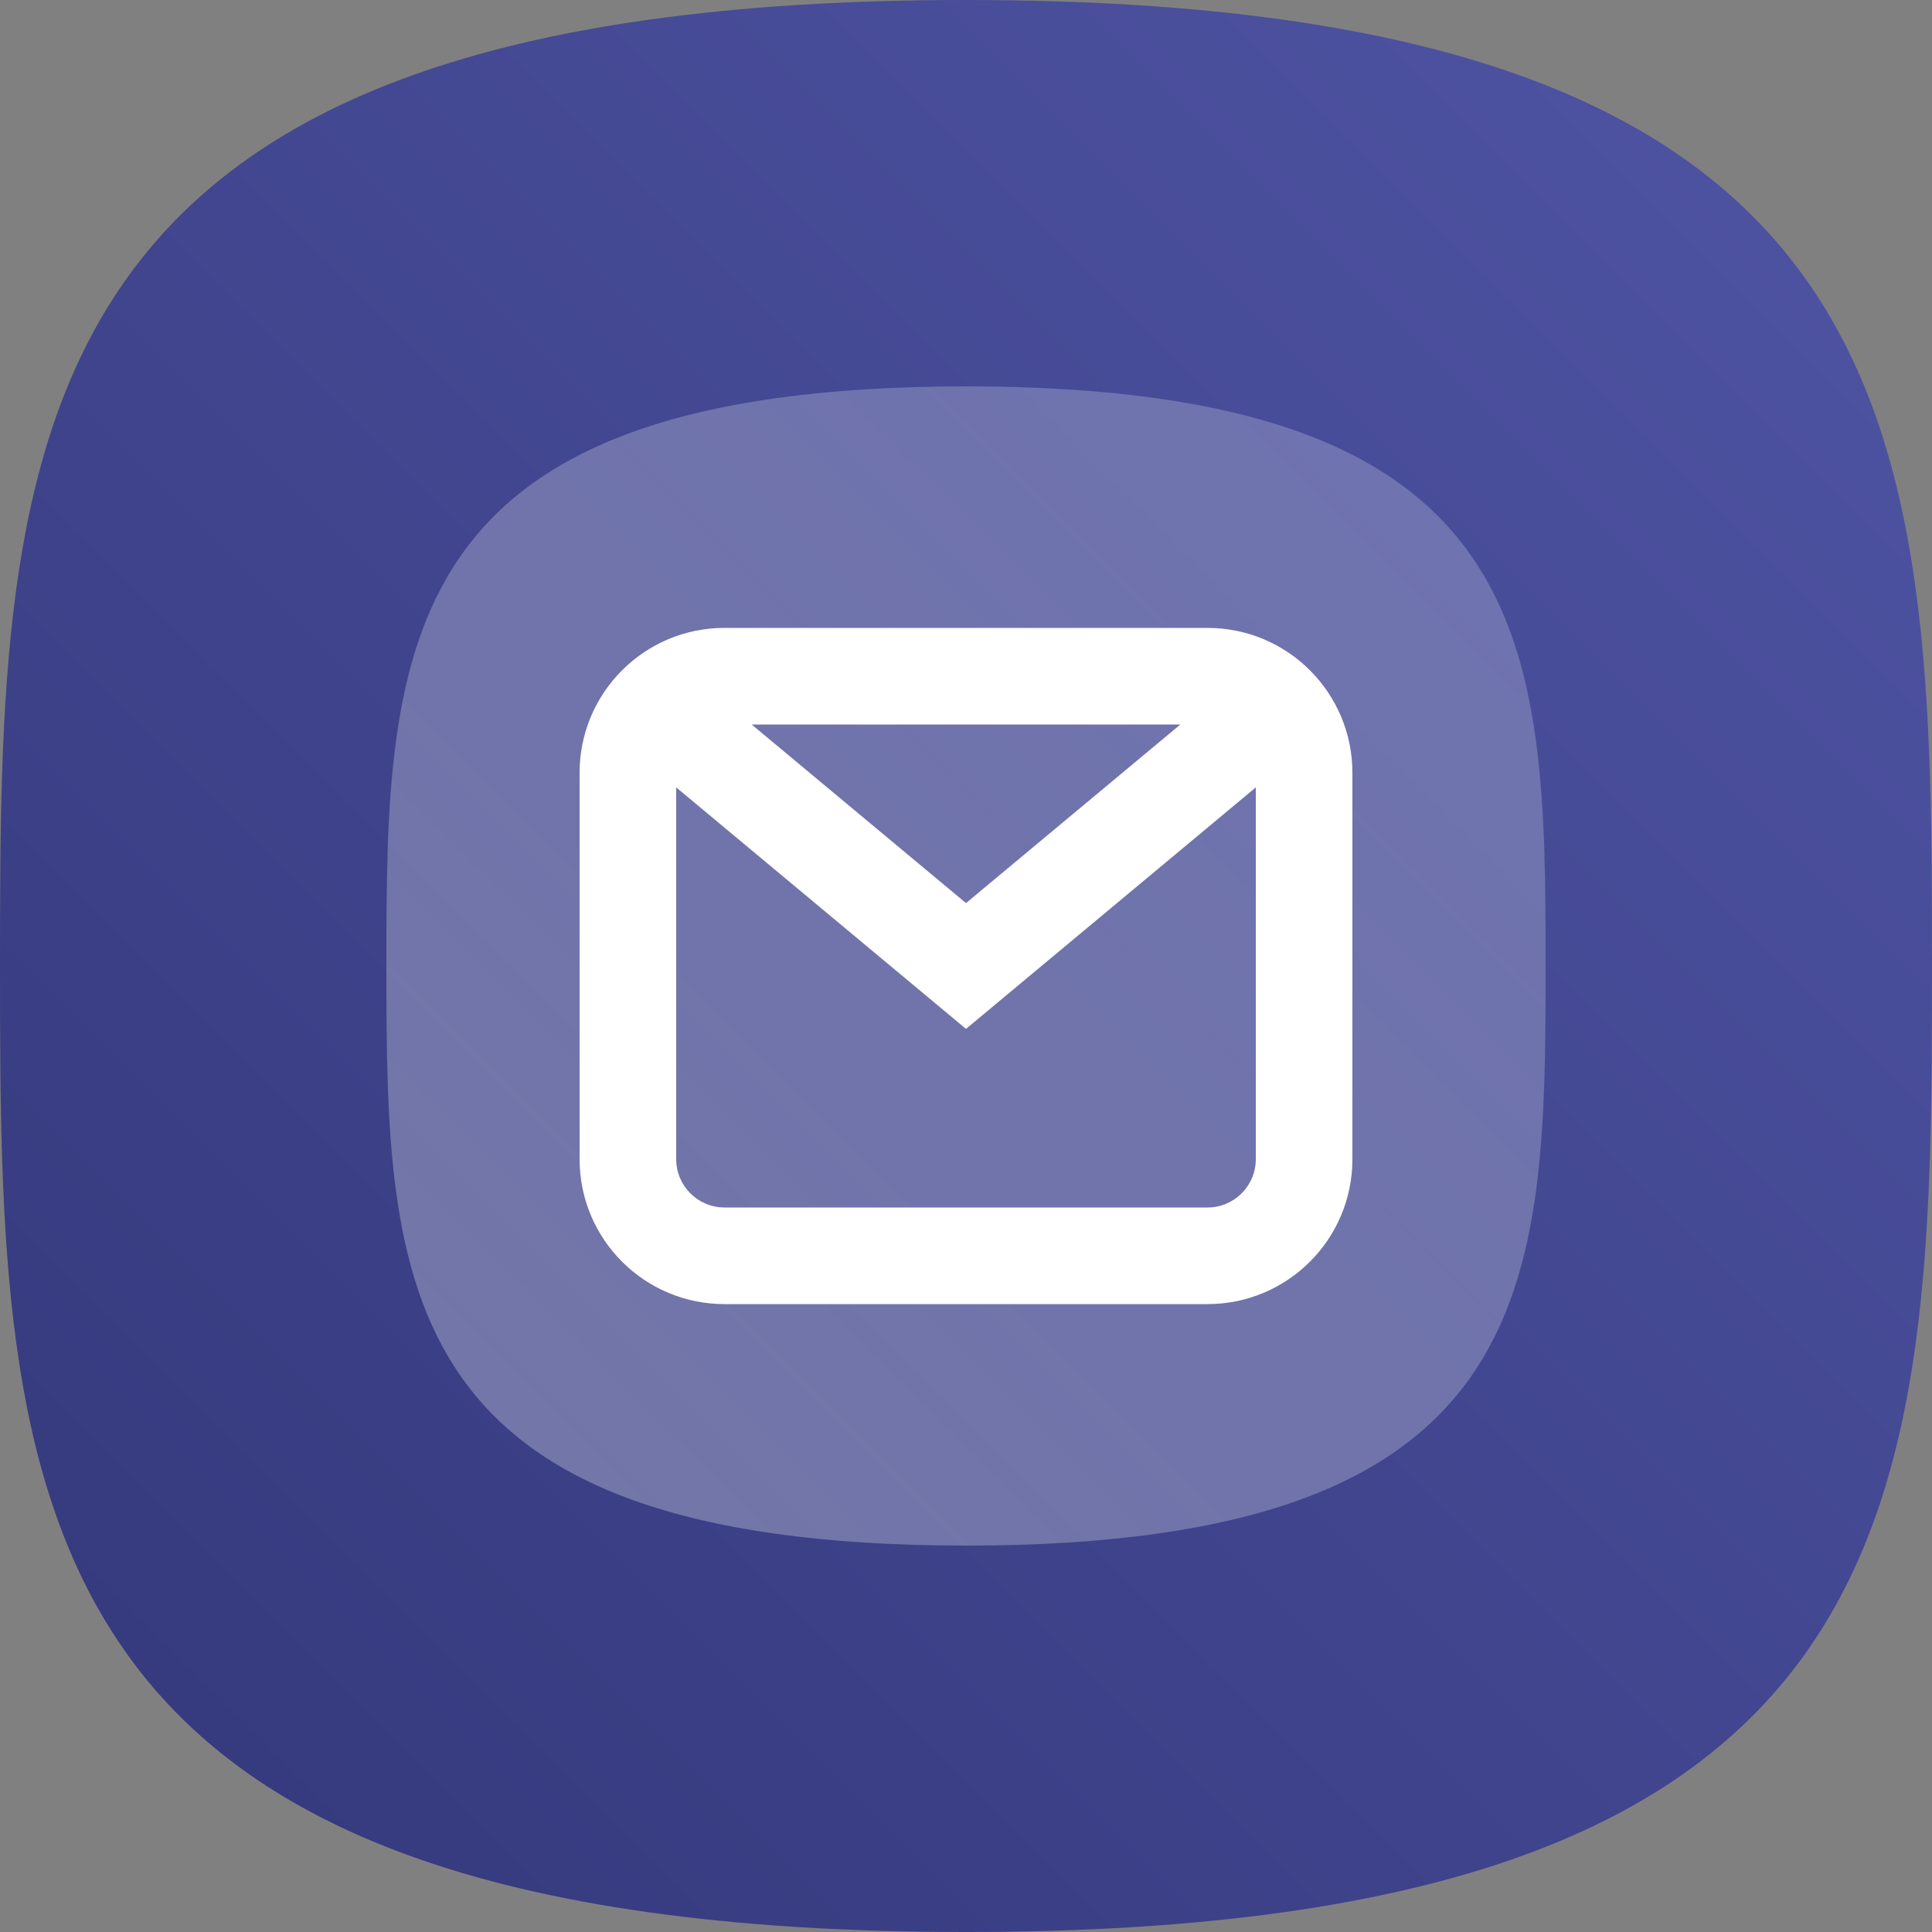 <svg xmlns="http://www.w3.org/2000/svg" width="40" height="40" viewBox="0 0 40 40">
  <rect x="0" y="0" width="40" height="40" fill="#808080" stroke="none"/>
  <defs>
    <linearGradient id="contact-a" x1="100%" x2="0%" y1="0%" y2="100%">
      <stop offset="0%" stop-color="#5055A5"/>
      <stop offset="100%" stop-color="#33377A"/>
    </linearGradient>
    <linearGradient id="contact-b" x1="-3.265%" y1="103.514%" y2="0%">
      <stop offset="0%" stop-color="#FFF" stop-opacity=".3"/>
      <stop offset="100%" stop-color="#FFF" stop-opacity=".2"/>
    </linearGradient>
  </defs>
  <g fill="none" fill-rule="evenodd">
    <path fill="url(#contact-a)" d="M20,40 C39.846,40 40,31.046 40,20 C40,8.954 39.846,0 20,0 C0.154,0 0,8.954 0,20 C0,31.046 0.154,40 20,40 Z"/>
    <g transform="translate(8 8)">
      <path fill="url(#contact-b)" d="M12,24 C23.907,24 24,18.628 24,12 C24,5.372 23.907,0 12,0 C0.092,0 0,5.372 0,12 C0,18.628 0.092,24 12,24 Z"/>
      <path fill="#FFF" fill-rule="nonzero" d="M6,8.302 L6,16 C6,16.552 6.448,17 7,17 L17,17 C17.552,17 18,16.552 18,16 L18,8.302 L12,13.302 L6,8.302 Z M16.438,7 L7.562,7 L12,10.698 L16.438,7 Z M7,5 L17,5 C18.657,5 20,6.343 20,8 L20,16 C20,17.657 18.657,19 17,19 L7,19 C5.343,19 4,17.657 4,16 L4,8 C4,6.343 5.343,5 7,5 Z"/>
    </g>
  </g>
</svg>
